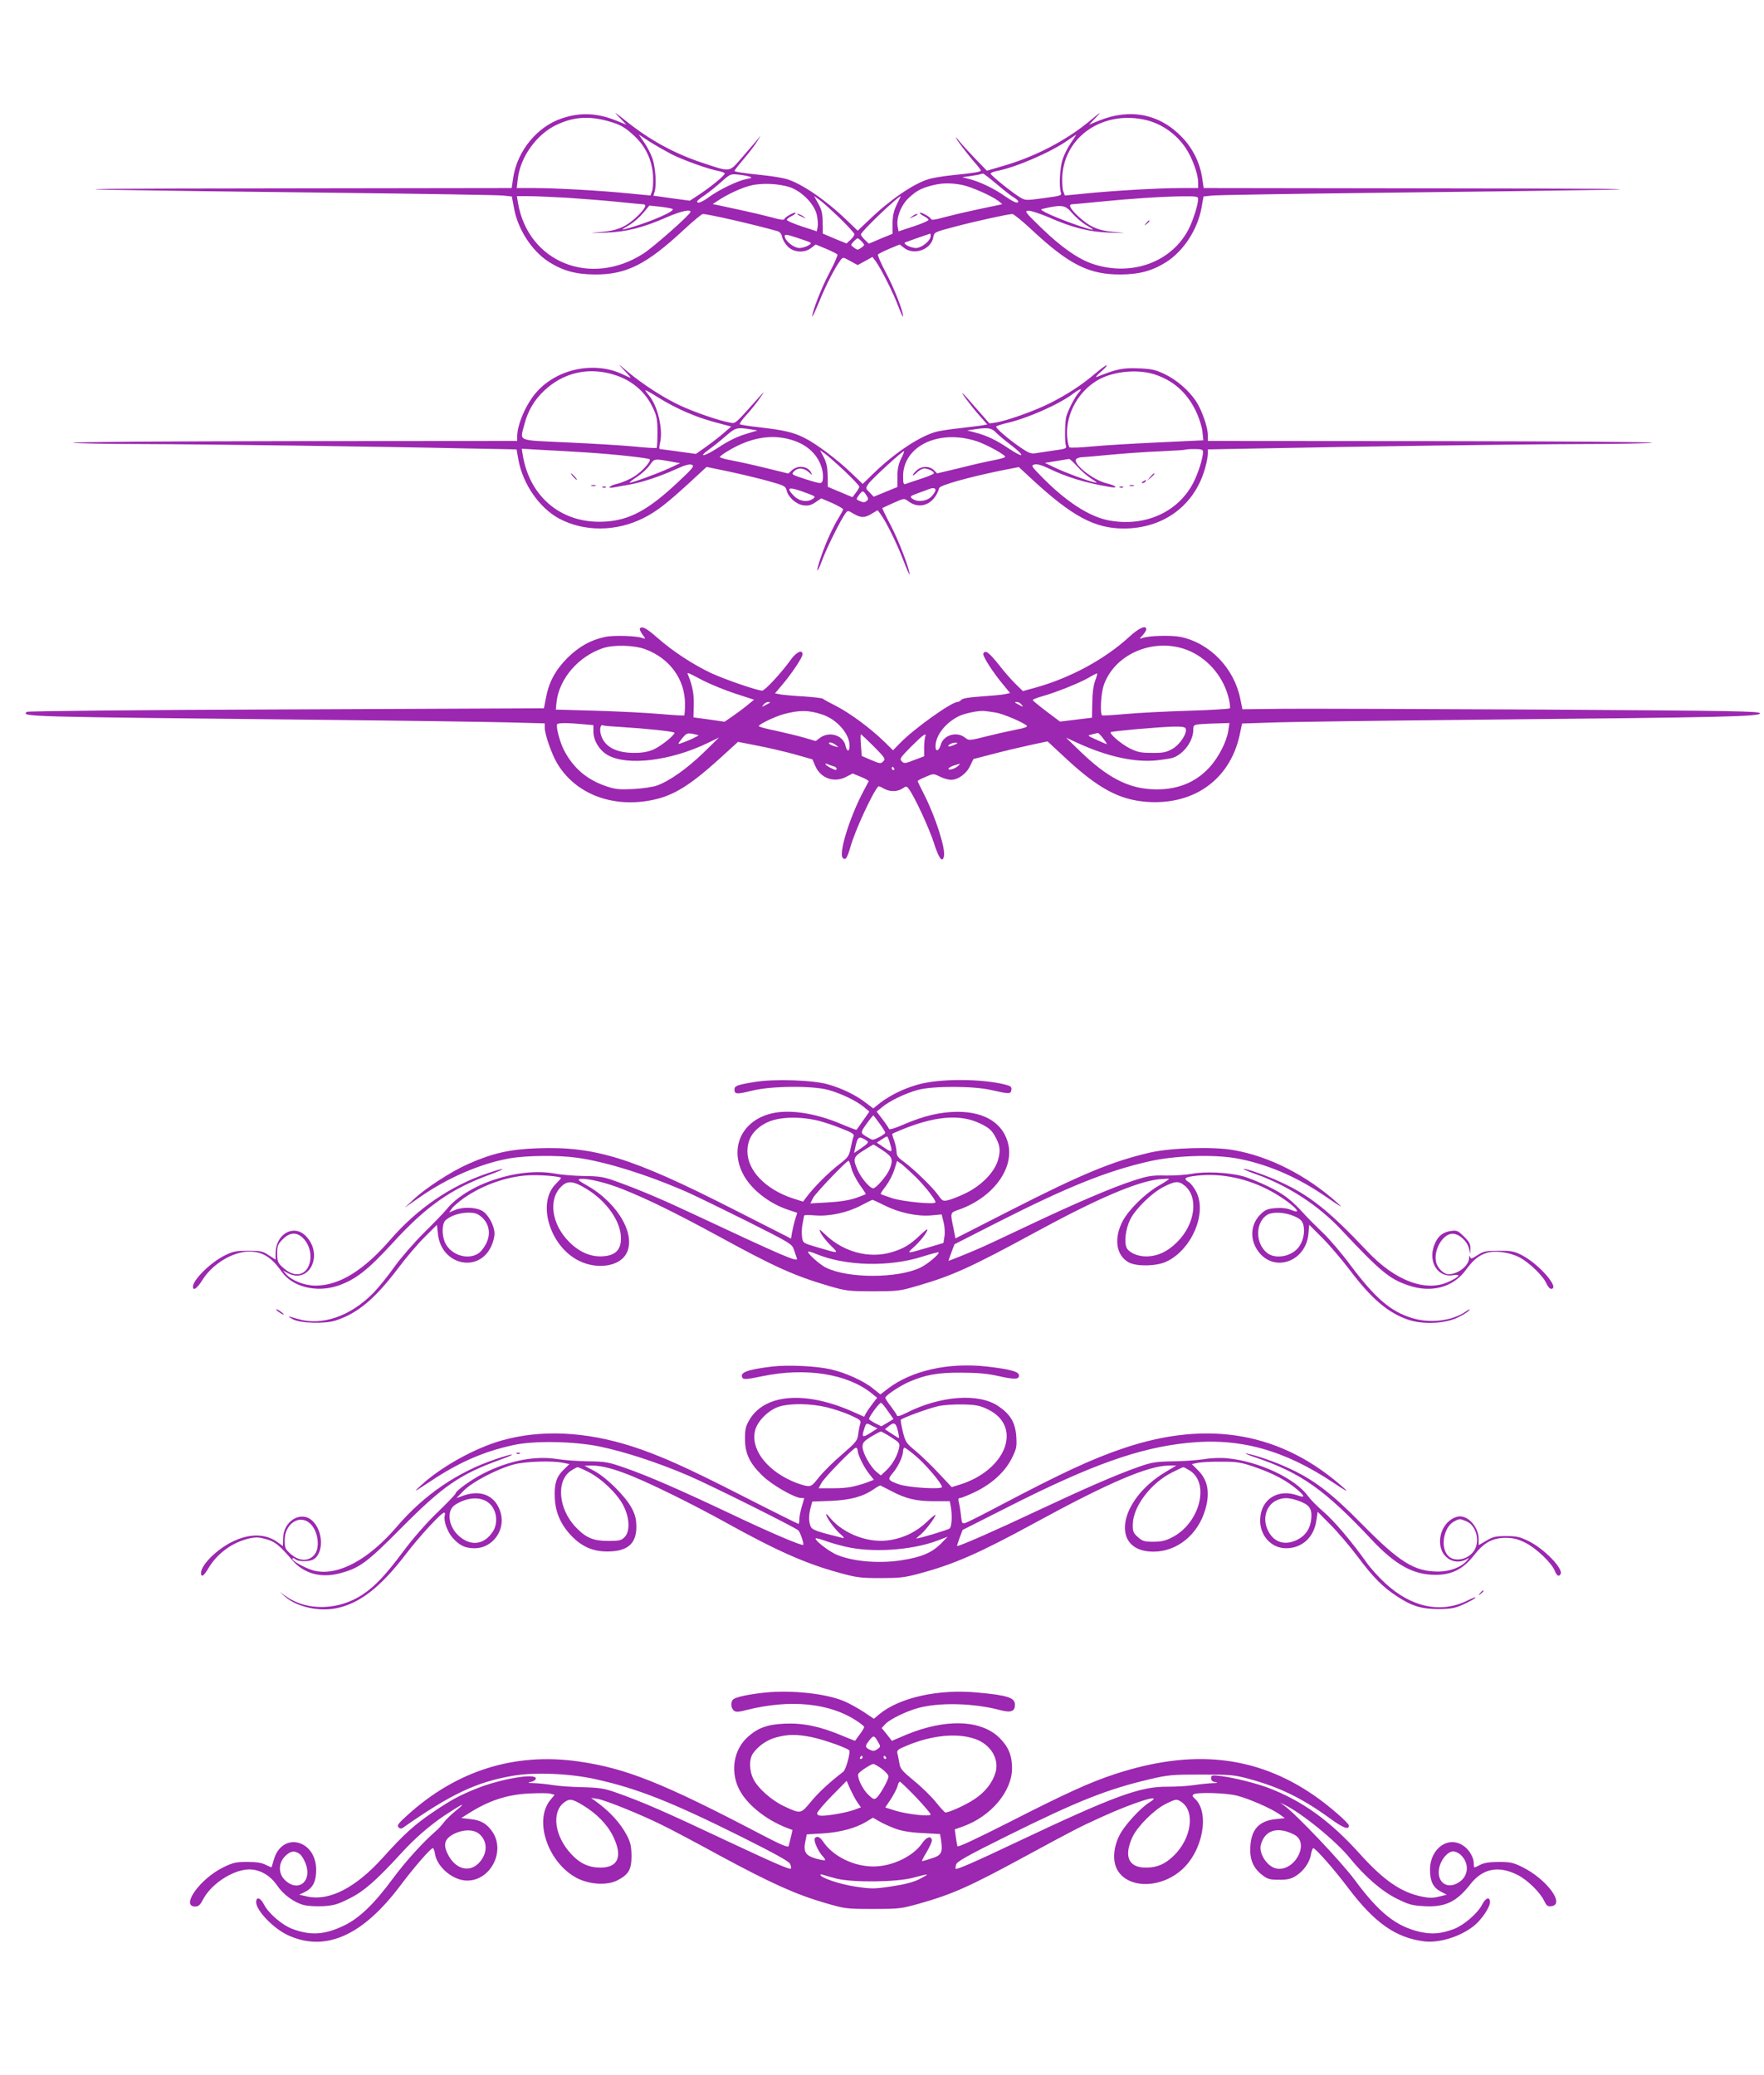 <?xml version="1.0" standalone="no"?>
<!DOCTYPE svg PUBLIC "-//W3C//DTD SVG 20010904//EN"
 "http://www.w3.org/TR/2001/REC-SVG-20010904/DTD/svg10.dtd">
<svg version="1.0" xmlns="http://www.w3.org/2000/svg"
 width="1088pt" height="1280pt" viewBox="0 0 1088 1280"
 preserveAspectRatio="xMidYMid meet">
<g transform="translate(0,1280) scale(0.1,-0.1)"
fill="#9c27b0" stroke="none">
<path d="M3819 12077 l44 -46 -62 25 c-119 48 -225 52 -338 13 -150 -51 -271
-199 -297 -361 l-10 -68 -1431 -2 c-1014 -1 -1317 -3 -1040 -9 215 -4 833 -12
1375 -18 542 -6 1010 -14 1041 -17 l56 -6 13 -70 c23 -132 110 -266 216 -334
85 -54 165 -76 279 -77 197 -2 321 60 554 277 57 53 109 96 116 96 32 0 317
-65 461 -106 14 -4 24 -17 28 -36 3 -16 19 -43 35 -59 37 -37 103 -41 145 -8
l27 21 65 -27 c35 -15 67 -31 69 -35 3 -5 -19 -55 -49 -112 -50 -94 -106 -238
-106 -270 0 -7 19 34 43 92 40 99 97 210 131 255 15 20 15 20 60 -5 l46 -25
46 25 45 25 19 -25 c32 -43 110 -197 140 -278 16 -42 29 -71 30 -64 1 31 -55
175 -106 270 -30 57 -52 107 -49 112 2 4 34 20 69 35 l65 27 27 -21 c61 -48
166 -11 180 64 6 33 6 33 127 65 127 34 337 80 361 80 8 0 61 -43 118 -96 232
-217 356 -279 553 -277 114 1 194 23 279 77 107 69 193 201 217 336 l12 68 56
6 c31 3 499 11 1041 17 542 6 1161 14 1375 18 277 6 -26 8 -1040 9 l-1431 2
-10 68 c-15 91 -57 176 -122 244 -137 145 -321 182 -513 104 l-62 -25 44 46
c37 39 31 36 -36 -20 -150 -125 -345 -226 -546 -283 l-92 -27 -72 74 c-39 41
-84 90 -99 109 -15 19 -25 28 -20 20 13 -25 56 -81 106 -141 27 -30 48 -58 48
-61 0 -8 -47 -16 -170 -28 -58 -6 -127 -17 -153 -25 -92 -28 -239 -128 -364
-249 l-73 -69 -72 69 c-126 121 -273 221 -365 249 -26 8 -95 19 -153 25 -116
12 -170 20 -170 26 0 3 27 38 61 78 34 40 70 88 81 107 l20 34 -28 -35 c-16
-19 -58 -68 -93 -108 -75 -86 -65 -84 -237 -27 -175 58 -325 140 -475 260 -72
58 -78 61 -40 22z m-69 -24 c76 -21 106 -38 166 -95 67 -63 106 -147 112 -243
2 -38 -1 -81 -6 -95 l-10 -26 -123 12 c-177 18 -461 34 -591 34 l-111 0 7 58
c15 134 117 275 239 332 104 49 198 56 317 23z m3325 5 c94 -24 183 -88 238
-171 41 -61 77 -161 77 -212 l0 -35 -110 0 c-128 0 -413 -16 -589 -34 l-123
-12 -10 26 c-5 14 -8 57 -6 95 16 249 260 409 523 343z m-2930 -211 c73 -36
225 -91 288 -102 20 -4 37 -11 37 -15 0 -12 -76 -75 -150 -125 l-65 -43 -112
15 -113 16 8 26 c12 42 5 146 -13 201 -9 27 -32 73 -51 100 l-34 50 67 -44
c38 -24 100 -59 138 -79z m2461 73 c-19 -27 -42 -73 -52 -102 -17 -53 -23
-166 -11 -204 7 -20 2 -22 -105 -36 -110 -15 -114 -15 -147 5 -50 30 -181 136
-181 146 0 5 17 12 37 16 117 22 333 115 438 189 28 19 51 35 53 35 1 1 -13
-21 -32 -49z m-1981 -210 c15 -6 11 -9 -20 -14 -53 -10 -168 -65 -230 -110
-47 -34 -75 -45 -75 -28 0 4 22 22 48 39 26 18 72 55 102 82 54 48 56 49 105
44 28 -3 59 -9 70 -13z m1523 -46 c42 -36 89 -73 105 -82 15 -9 27 -20 27 -24
0 -17 -26 -6 -82 32 -66 47 -150 87 -217 105 l-46 12 50 7 c28 4 55 9 60 11 6
2 14 4 18 4 4 1 42 -29 85 -65z m-1273 -20 c73 -26 149 -105 163 -170 6 -27 8
-61 5 -75 l-5 -26 -94 31 c-52 17 -93 35 -91 41 2 5 16 16 31 23 15 8 25 16
23 19 -7 7 -65 -25 -69 -38 -3 -8 -26 -5 -78 10 -41 11 -129 32 -195 46 -66
14 -131 28 -144 31 l-25 5 30 20 c56 38 145 80 202 94 70 18 178 13 247 -11z
m1056 16 c57 -11 184 -67 226 -99 l25 -20 -24 -6 c-12 -2 -77 -16 -143 -30
-66 -14 -154 -35 -195 -46 -52 -15 -75 -18 -78 -10 -4 13 -62 45 -69 38 -2 -3
8 -11 23 -19 15 -7 29 -18 31 -23 2 -6 -39 -24 -91 -41 l-94 -31 -5 27 c-11
54 20 136 70 181 43 40 73 57 133 73 66 18 119 19 191 6z m-2431 -80 c91 -6
230 -17 309 -25 79 -8 150 -15 157 -15 26 0 14 -26 -33 -72 -69 -66 -122 -90
-223 -99 -84 -7 -83 -8 25 -4 125 4 231 30 380 96 83 36 146 50 144 32 -2 -17
-229 -218 -292 -258 -325 -208 -710 -52 -772 313 l-7 42 74 0 c40 0 147 -5
238 -10z m1678 -124 c50 -49 92 -94 92 -101 0 -6 -11 -22 -24 -34 l-25 -23
-73 30 -73 31 -1 69 c0 54 -6 78 -27 116 l-26 47 32 -23 c18 -12 74 -63 125
-112z m353 82 c-19 -39 -25 -68 -26 -116 l0 -64 -73 -30 -73 -31 -24 23 c-14
13 -25 28 -25 34 0 17 229 236 246 236 0 0 -11 -23 -25 -52z m1859 35 c0 -33
-29 -125 -55 -179 -102 -208 -351 -302 -592 -223 -92 30 -197 104 -320 223
-103 100 -106 105 -78 106 16 0 70 -18 120 -39 149 -66 255 -92 380 -96 108
-4 109 -3 25 4 -99 9 -150 32 -221 98 -48 45 -62 73 -36 73 6 0 80 7 162 15
188 19 380 32 513 34 91 1 102 -1 102 -16z m-3242 -62 c20 -11 -124 -75 -259
-115 -27 -8 -49 -13 -49 -11 0 2 20 15 45 29 24 15 61 47 82 72 l38 46 65 -7
c36 -4 71 -10 78 -14z m2465 -26 c21 -24 58 -56 82 -71 25 -14 45 -27 45 -29
0 -12 -224 69 -290 104 -35 19 -35 19 -10 25 112 25 131 21 173 -29z m-1614
-182 c11 -9 -37 -32 -67 -33 -36 0 -92 45 -92 74 0 12 13 10 78 -11 42 -14 79
-27 81 -30z m741 41 c0 -29 -56 -74 -92 -74 -30 1 -78 24 -67 34 3 2 116 42
157 55 1 1 2 -6 2 -15z m-424 -35 c18 -20 18 -21 -1 -35 -10 -8 -22 -14 -25
-14 -3 0 -15 6 -25 14 -19 14 -19 15 -1 35 11 12 22 21 26 21 4 0 15 -9 26
-21z"/>
<path d="M4921 11476 c2 -2 15 -9 29 -15 24 -11 24 -11 6 3 -16 13 -49 24 -35
12z"/>
<path d="M5624 11464 c-18 -14 -18 -14 6 -3 31 14 36 19 24 19 -6 0 -19 -7
-30 -16z"/>
<path d="M7069 11423 c-13 -16 -12 -17 4 -4 16 13 21 21 13 21 -2 0 -10 -8
-17 -17z"/>
<path d="M3850 10516 c24 -25 42 -46 39 -46 -3 0 -24 9 -46 20 -174 84 -406
37 -534 -109 -64 -72 -119 -199 -119 -273 l0 -28 -1392 -1 c-766 -1 -1373 -5
-1348 -10 25 -4 214 -8 420 -8 387 -1 1460 -15 2005 -27 l311 -6 12 -67 c28
-149 130 -295 251 -360 154 -82 352 -81 519 3 82 41 143 89 284 218 l106 98
144 -30 c78 -17 188 -43 243 -59 92 -26 100 -29 107 -57 11 -43 59 -85 104
-91 30 -4 47 1 74 19 l35 24 68 -29 c37 -17 67 -34 67 -39 0 -4 -12 -27 -27
-51 -34 -55 -80 -154 -109 -241 -34 -98 -29 -117 6 -24 27 75 116 253 145 292
14 18 15 18 50 -3 46 -27 69 -26 113 1 l35 21 18 -24 c34 -46 100 -179 139
-281 22 -57 40 -98 40 -91 1 32 -68 211 -116 302 -30 57 -53 105 -52 107 2 1
33 16 69 32 65 29 66 29 90 11 73 -57 163 -19 192 81 5 17 180 66 374 106
l117 23 83 -77 c246 -227 385 -302 564 -302 249 0 442 146 504 380 8 30 15 67
15 81 l0 27 323 6 c592 12 1608 26 1992 27 209 0 400 4 425 8 25 5 -582 9
-1347 10 l-1393 1 0 35 c0 48 -35 150 -71 207 -44 68 -121 135 -197 171 -57
27 -81 32 -162 35 -94 4 -136 -5 -255 -53 -11 -4 -1 9 23 30 24 20 41 39 38
42 -2 3 -35 -21 -72 -52 -83 -71 -173 -129 -282 -184 -90 -45 -261 -106 -328
-117 l-41 -6 -73 83 c-40 46 -79 91 -88 99 -30 29 51 -80 99 -133 l48 -55 -27
-5 c-15 -3 -74 -10 -132 -17 -58 -6 -125 -16 -150 -22 -98 -23 -258 -128 -389
-255 l-70 -68 -70 67 c-87 84 -217 181 -291 218 -67 33 -120 46 -273 64 -65 7
-120 16 -124 19 -3 4 16 31 43 60 27 30 64 76 82 103 26 38 28 42 7 19 -170
-190 -155 -178 -196 -171 -60 10 -215 63 -305 105 -102 48 -227 129 -320 206
-66 56 -67 56 -24 11z m-85 -21 c123 -32 213 -105 263 -213 23 -49 27 -70 27
-149 0 -50 -2 -93 -5 -96 -3 -2 -66 1 -140 9 -74 7 -260 18 -412 25 -318 15
-291 3 -263 114 22 82 60 147 120 204 114 108 259 145 410 106z m3352 -3 c117
-37 202 -111 258 -226 20 -41 37 -94 41 -126 l6 -56 -278 -13 c-154 -7 -337
-18 -409 -25 -71 -7 -134 -9 -139 -5 -5 5 -12 35 -14 67 -10 142 75 290 205
356 92 47 232 58 330 28z m-2881 -236 c81 -34 127 -49 232 -76 l42 -11 -45
-39 c-25 -22 -74 -60 -109 -85 l-64 -45 -108 15 c-59 8 -111 15 -115 15 -4 0
-3 19 3 43 18 80 -16 224 -68 286 -13 16 -24 31 -24 34 0 3 38 -18 85 -48 46
-29 123 -69 171 -89z m2417 122 c-24 -27 -67 -111 -77 -150 -8 -36 -10 -150
-2 -176 6 -18 0 -21 -76 -31 -46 -7 -97 -14 -113 -17 -24 -4 -43 3 -85 32 -76
51 -161 124 -156 133 3 4 31 13 63 21 124 27 324 115 411 181 45 34 63 37 35
7z m-2025 -226 l44 -7 -78 -24 c-49 -15 -107 -44 -158 -78 -87 -58 -140 -71
-61 -14 25 18 72 55 102 82 59 51 68 54 151 41z m1513 -18 c13 -14 57 -51 98
-82 89 -69 77 -81 -18 -18 -79 53 -134 79 -206 98 l-50 13 40 6 c86 13 110 10
136 -17z m-1236 -55 c92 -34 153 -102 169 -190 3 -20 3 -45 -1 -56 -8 -18 -11
-18 -101 10 -89 29 -92 30 -76 48 23 26 62 24 92 -3 24 -22 24 -23 14 -2 -21
40 -82 46 -118 13 l-22 -20 -138 34 c-77 19 -172 40 -211 47 -40 7 -73 17 -73
21 0 4 21 20 48 36 146 89 286 110 417 62z m1120 -1 c60 -20 175 -83 175 -96
0 -4 -30 -13 -67 -20 -38 -7 -132 -28 -210 -48 l-143 -34 -20 20 c-27 27 -77
26 -107 -2 -13 -12 -23 -25 -23 -29 0 -5 11 3 25 16 13 14 34 25 45 25 25 0
60 -17 60 -29 0 -5 -37 -21 -82 -35 -46 -15 -89 -30 -95 -32 -10 -4 -13 9 -13
47 0 188 221 294 455 217z m-2405 -69 c181 -12 378 -34 387 -42 11 -11 -45
-74 -95 -106 -27 -17 -72 -37 -101 -44 -52 -12 -73 -33 -23 -23 15 3 55 10 90
16 81 14 193 51 291 96 55 25 83 33 98 27 18 -7 8 -20 -96 -117 -174 -162
-287 -223 -433 -233 -264 -19 -468 143 -513 406 l-7 43 123 -7 c68 -3 194 -11
279 -16z m3800 3 c0 -38 -32 -138 -62 -194 -96 -180 -299 -269 -519 -228 -121
23 -264 116 -413 268 -66 67 -68 71 -45 77 16 4 44 -4 84 -23 113 -55 231 -91
383 -116 52 -9 37 8 -20 22 -90 21 -223 130 -187 153 8 5 23 9 34 9 11 0 89 7
173 15 84 8 221 18 305 21 84 4 154 8 156 10 2 2 28 4 58 4 44 0 53 -3 53 -18z
m-2209 -119 c49 -47 89 -89 89 -95 0 -5 -9 -22 -21 -37 l-21 -28 -76 32 -76
32 -1 69 c-1 51 -7 80 -24 113 l-23 44 32 -23 c17 -12 72 -61 121 -107z m346
76 c-15 -31 -22 -62 -22 -108 l0 -65 -73 -30 -73 -30 -25 26 c-26 25 -26 26
-8 53 18 28 215 208 220 202 2 -2 -6 -23 -19 -48z m-1402 -19 l40 -7 -69 -32
c-77 -35 -237 -93 -242 -88 -2 2 18 18 46 36 27 18 62 50 77 71 30 43 26 42
148 20z m2489 -27 c22 -25 61 -59 86 -75 40 -26 42 -28 15 -22 -47 11 -174 59
-240 90 l-60 29 70 11 c39 7 74 12 79 13 5 0 27 -20 50 -46z m-1667 -165 c52
-19 55 -22 38 -34 -33 -24 -83 -17 -116 15 -57 57 -36 62 78 19z m793 18 c0
-7 -12 -25 -26 -40 -30 -29 -86 -35 -117 -12 -17 13 -14 16 35 34 29 10 60 22
68 25 26 10 40 7 40 -7z m-427 -30 c14 -21 15 -26 1 -37 -11 -9 -20 -9 -40 0
-25 11 -25 11 -7 36 23 31 27 31 46 1z"/>
<path d="M3535 9860 c10 -11 20 -20 23 -20 3 0 -3 9 -13 20 -10 11 -20 20 -23
20 -3 0 3 -9 13 -20z"/>
<path d="M3648 9803 c6 -2 18 -2 25 0 6 3 1 5 -13 5 -14 0 -19 -2 -12 -5z"/>
<path d="M3718 9793 c7 -3 16 -2 19 1 4 3 -2 6 -13 5 -11 0 -14 -3 -6 -6z"/>
<path d="M7094 9858 l-19 -23 23 19 c21 18 27 26 19 26 -2 0 -12 -10 -23 -22z"/>
<path d="M7050 9830 c-9 -6 -10 -10 -3 -10 6 0 15 5 18 10 8 12 4 12 -15 0z"/>
<path d="M6968 9803 c6 -2 18 -2 25 0 6 3 1 5 -13 5 -14 0 -19 -2 -12 -5z"/>
<path d="M6908 9793 c7 -3 16 -2 19 1 4 3 -2 6 -13 5 -11 0 -14 -3 -6 -6z"/>
<path d="M3947 8924 c-4 -4 3 -20 15 -37 21 -29 21 -30 2 -23 -35 14 -179 19
-233 7 -89 -19 -161 -60 -232 -130 -74 -75 -114 -149 -132 -247 l-12 -63
-1590 -7 c-903 -3 -1594 -10 -1600 -15 -32 -30 -31 -30 1805 -49 520 -5 1045
-13 1168 -16 l222 -6 0 -28 c0 -39 42 -160 75 -216 106 -181 319 -271 554
-235 150 23 252 83 450 262 l113 103 117 -23 c64 -12 167 -36 229 -53 l113
-32 18 -42 c34 -76 116 -104 190 -66 l40 21 51 -21 c28 -11 49 -24 48 -27 -2
-3 -20 -39 -41 -78 -81 -158 -145 -369 -119 -395 17 -17 27 -2 47 67 27 98
136 335 172 374 2 3 17 -3 32 -12 37 -22 84 -22 117 -1 23 16 26 16 39 -2 34
-44 125 -240 155 -333 30 -96 53 -126 62 -83 11 47 -51 239 -118 373 -24 47
-44 88 -44 91 0 3 22 15 49 26 48 21 48 21 87 2 21 -11 52 -20 70 -20 44 0 96
38 118 87 l20 41 120 31 c67 18 170 42 229 55 l108 23 112 -104 c200 -186 330
-256 498 -269 291 -22 513 136 574 408 l16 75 177 6 c97 4 692 12 1322 18
1472 14 1695 19 1695 39 0 13 -159 16 -1340 23 -737 4 -1455 6 -1596 5 l-256
-3 -13 64 c-38 189 -187 344 -368 382 -57 12 -199 8 -237 -7 -19 -7 -18 -5 3
18 12 13 22 30 22 36 0 29 -47 8 -108 -49 -148 -135 -357 -249 -570 -309 l-83
-23 -45 44 c-25 24 -73 79 -106 122 -60 74 -80 89 -93 66 -8 -12 59 -117 124
-194 l41 -50 -32 -7 c-18 -4 -84 -10 -146 -14 -75 -5 -116 -12 -123 -21 -6 -7
-17 -13 -23 -13 -38 0 -270 -166 -354 -253 l-44 -45 -56 55 c-85 82 -207 172
-291 216 -42 21 -80 42 -86 47 -5 4 -57 10 -115 14 -58 3 -122 9 -143 12 l-37
7 43 51 c59 69 127 171 127 190 0 31 -37 15 -70 -30 -59 -83 -162 -194 -179
-194 -31 0 -231 69 -317 109 -109 52 -231 131 -326 214 -72 63 -96 76 -111 61z
m31 -128 c151 -55 247 -185 247 -338 0 -36 -2 -68 -5 -71 -3 -2 -70 2 -150 9
-80 7 -257 16 -394 20 l-248 7 5 49 c17 143 136 280 286 330 66 22 190 19 259
-6z m3365 -14 c117 -54 208 -166 237 -296 6 -26 8 -51 6 -55 -3 -4 -117 -11
-253 -15 -136 -4 -311 -13 -388 -20 -77 -7 -143 -11 -147 -9 -14 7 -8 130 8
181 67 205 327 309 537 214z m-3004 -181 c46 -23 136 -60 198 -80 l114 -37
-43 -35 c-24 -20 -65 -50 -91 -68 l-48 -33 -96 14 -96 13 2 75 c2 67 -8 121
-34 184 -9 22 -15 24 94 -33z m2415 -2 c-10 -27 -17 -78 -17 -135 l-2 -91 -98
-12 -99 -12 -84 63 c-46 35 -84 66 -84 70 0 4 26 14 58 23 85 24 231 82 287
115 27 16 51 28 52 26 2 -2 -4 -23 -13 -47z m-2005 -133 c-2 -2 -15 -9 -29
-16 -23 -12 -24 -12 -11 3 7 10 20 17 29 17 8 0 13 -2 11 -4z m1552 -13 c13
-15 12 -15 -11 -3 -34 17 -36 20 -18 20 9 0 22 -7 29 -17z m-1228 -61 c90 -30
167 -119 167 -192 0 -39 -16 -39 -25 0 -14 64 -98 91 -156 50 l-28 -21 -68 20
c-38 11 -116 30 -175 43 -60 12 -108 25 -108 29 0 11 95 57 150 73 98 27 159
27 243 -2z m1066 13 c45 -6 183 -65 195 -83 3 -6 -20 -14 -59 -21 -36 -7 -118
-25 -182 -41 -116 -29 -116 -29 -141 -10 -51 41 -134 16 -150 -45 -11 -38 -32
-45 -32 -9 0 66 58 142 141 185 40 20 130 38 164 33 11 -1 40 -5 64 -9z
m-2546 -72 l67 -6 0 -40 c0 -55 38 -117 89 -145 121 -68 389 -35 616 75 l70
34 -94 -92 c-102 -99 -212 -177 -288 -204 -27 -10 -92 -19 -148 -22 -85 -4
-110 -2 -165 17 -120 40 -205 113 -262 224 -24 45 -50 145 -42 158 6 10 64 10
157 1z m3983 -39 c-9 -66 -59 -165 -116 -227 -90 -99 -211 -144 -361 -135
-147 9 -272 75 -434 231 l-90 87 76 -35 c183 -83 349 -119 484 -105 44 5 89
12 100 16 67 24 124 103 125 171 0 30 2 32 43 36 23 2 73 4 111 5 l69 2 -7
-46z m-3750 22 c160 -10 334 -28 334 -36 0 -16 -84 -83 -129 -103 -32 -14 -68
-21 -116 -21 -117 -1 -191 40 -210 117 -8 30 0 61 13 53 4 -3 53 -7 108 -10z
m3487 -10 c11 -29 -36 -100 -83 -126 -38 -21 -58 -25 -125 -24 -67 0 -89 4
-137 28 -53 27 -127 90 -117 100 6 6 300 32 385 34 54 1 73 -2 77 -12z m-3005
-41 c4 -4 -74 -39 -108 -50 -21 -7 -21 -5 6 29 26 32 32 35 64 30 19 -4 36 -8
38 -9z m2496 -20 c15 -19 25 -35 22 -35 -3 0 -31 12 -63 27 -58 26 -58 26 -28
33 17 4 33 8 36 9 4 0 19 -15 33 -34z m-1414 -50 c69 -70 73 -76 58 -91 -16
-16 -21 -15 -75 8 l-58 25 -5 67 c-3 36 -3 66 0 66 3 0 39 -34 80 -75z m316
59 c-3 -9 -6 -39 -6 -67 l0 -52 -61 -23 c-56 -22 -63 -23 -77 -8 -15 15 -10
22 58 91 73 73 98 91 86 59z m-550 -50 c18 -14 18 -15 -6 -8 -31 8 -50 24 -29
24 8 0 24 -7 35 -16z m729 1 c-16 -7 -32 -11 -35 -9 -7 8 24 24 45 23 15 0 13
-4 -10 -14z m-742 -132 c9 -3 17 -9 17 -14 0 -12 -6 -11 -40 6 -32 17 -41 32
-12 20 9 -4 25 -10 35 -12z m767 3 c-19 -18 -60 -30 -60 -18 0 5 15 14 33 20
44 14 43 14 27 -2z m-395 -16 c3 -5 1 -10 -4 -10 -6 0 -11 5 -11 10 0 6 2 10
4 10 3 0 8 -4 11 -10z"/>
<path d="M4655 6126 c-107 -17 -125 -24 -125 -46 0 -30 13 -31 107 -8 118 30
374 32 472 5 77 -21 173 -67 220 -106 l33 -28 -38 -54 c-21 -30 -39 -56 -41
-58 -1 -2 -41 13 -88 33 -172 74 -345 98 -458 62 -166 -51 -234 -209 -156
-364 48 -96 161 -186 285 -226 l51 -17 -13 -42 c-7 -23 -15 -59 -19 -79 l-6
-38 -362 184 c-620 315 -847 386 -1202 373 -171 -6 -277 -30 -428 -97 -104
-46 -265 -150 -339 -221 l-53 -49 85 59 c175 124 382 214 564 246 103 18 300
20 413 4 177 -24 433 -104 678 -211 50 -22 216 -103 371 -180 271 -136 280
-142 291 -177 7 -20 15 -44 18 -53 11 -28 -83 13 -640 274 -189 89 -333 150
-475 201 -74 27 -100 32 -199 33 -63 1 -143 8 -179 15 -222 41 -542 -64 -669
-222 -15 -19 -78 -84 -139 -144 -61 -61 -143 -155 -182 -210 -39 -55 -96 -126
-128 -159 -143 -146 -320 -207 -470 -161 -62 19 -66 18 -29 -2 46 -26 199 -30
266 -8 135 44 241 133 383 320 49 66 124 154 166 195 l75 75 6 -57 c21 -192
253 -244 330 -73 10 22 19 55 19 74 0 49 -36 117 -74 141 -40 24 -120 27 -171
6 l-35 -15 16 23 c8 13 42 42 74 65 124 87 286 141 425 142 77 1 175 -9 175
-17 0 -3 -15 -20 -33 -38 -118 -118 -34 -389 148 -475 109 -52 240 -33 285 41
68 112 -43 312 -235 423 -60 34 -66 40 -44 43 42 5 163 -24 261 -64 151 -60
318 -142 587 -288 353 -193 469 -245 686 -309 104 -30 119 -32 270 -32 152 0
166 2 275 34 214 62 330 115 715 324 387 211 633 317 773 333 34 3 62 4 62 2
0 -3 -30 -23 -67 -44 -82 -48 -178 -143 -217 -213 -58 -108 -43 -215 36 -258
49 -26 169 -24 230 4 155 71 253 294 188 428 -12 25 -33 53 -46 62 -35 22 -30
30 24 38 148 22 308 -5 457 -80 123 -61 249 -171 148 -128 -25 10 -57 14 -95
11 -49 -4 -63 -9 -92 -37 -63 -61 -70 -155 -16 -229 97 -134 294 -66 310 107
l5 56 80 -80 c44 -44 119 -132 167 -195 136 -181 240 -269 365 -311 92 -30
224 -24 304 14 32 15 63 35 70 44 9 11 1 8 -19 -6 -84 -59 -222 -76 -333 -41
-131 40 -226 121 -379 325 -53 72 -130 162 -170 200 -41 39 -90 88 -109 109
-85 94 -130 129 -226 176 -55 27 -127 56 -160 65 -88 23 -229 30 -311 15 -38
-7 -112 -12 -164 -11 -83 2 -109 -2 -195 -30 -128 -40 -379 -148 -673 -288
-128 -61 -261 -123 -295 -137 -79 -34 -177 -73 -177 -71 0 1 8 25 18 52 l19
50 269 137 c426 216 668 314 930 374 158 36 392 44 534 20 182 -32 365 -108
536 -223 122 -83 133 -89 94 -54 -190 171 -422 289 -643 327 -124 22 -384 14
-512 -15 -234 -54 -422 -132 -871 -361 l-331 -169 -12 62 c-21 100 -22 96 35
116 204 73 335 245 304 398 -28 131 -141 205 -315 205 -106 -1 -205 -24 -331
-78 -57 -25 -89 -34 -91 -27 -3 7 -20 33 -40 59 l-36 47 34 28 c47 39 143 85
220 106 92 25 343 25 454 -1 110 -25 119 -25 123 1 3 18 -4 24 -35 32 -145 38
-410 39 -541 1 -87 -24 -170 -65 -232 -112 l-44 -35 -45 34 c-62 48 -146 89
-233 114 -93 27 -333 35 -453 15z m769 -255 c20 -27 36 -53 36 -58 0 -9 -62
-43 -78 -43 -4 0 -22 9 -40 20 -29 18 -31 22 -21 43 11 19 61 87 66 87 1 0 17
-22 37 -49z m-368 14 c32 -9 94 -29 137 -47 62 -24 77 -34 72 -47 -4 -9 -12
-41 -18 -71 -10 -51 -15 -59 -75 -105 -65 -51 -147 -133 -194 -194 l-25 -33
-66 21 c-166 56 -277 171 -277 289 0 79 38 136 118 177 75 37 205 41 328 10z
m991 -16 c49 -23 68 -40 87 -72 35 -62 39 -92 21 -154 -23 -77 -107 -161 -207
-207 -40 -19 -87 -37 -104 -40 -28 -6 -33 -3 -59 34 -33 47 -152 162 -212 205
-33 24 -43 36 -43 60 -1 17 -7 48 -15 70 -8 21 -13 40 -12 41 1 1 20 10 42 19
215 91 377 106 502 44z m-698 -107 c10 -7 2 -17 -34 -42 l-47 -32 7 33 c15 71
22 75 74 41z m139 -11 c19 -61 15 -64 -34 -30 l-46 31 29 19 c15 10 31 19 34
19 3 0 11 -17 17 -39z m-43 -47 c60 -40 66 -58 41 -118 -16 -39 -83 -116 -100
-116 -20 0 -74 62 -95 110 -32 71 -29 84 36 124 32 20 59 36 60 36 2 0 28 -16
58 -36z m-194 -109 c6 -25 29 -70 50 -101 22 -30 39 -57 39 -59 0 -2 -28 -13
-62 -25 -43 -14 -99 -23 -172 -27 l-108 -6 17 34 c16 30 206 229 219 229 3 0
11 -20 17 -45z m397 -55 c58 -58 122 -139 122 -156 0 -16 -206 4 -270 26 -36
12 -66 23 -68 25 -2 2 12 24 32 49 19 26 43 71 52 101 l17 54 26 -18 c14 -11
54 -47 89 -81z m-2030 -74 c124 -75 212 -201 212 -304 0 -63 -26 -97 -85 -108
-82 -15 -164 14 -235 86 -109 109 -130 265 -46 343 38 36 73 33 154 -17z
m3687 22 c89 -70 68 -237 -44 -349 -60 -60 -123 -89 -193 -89 -50 0 -103 23
-118 51 -18 32 -8 117 20 175 32 66 132 164 205 202 72 37 94 39 130 10z
m-1850 -123 c89 -45 199 -69 287 -62 l66 6 12 -49 c7 -27 9 -67 5 -88 l-6 -39
-87 -26 c-143 -42 -143 -42 -95 1 40 36 83 92 83 108 0 5 -21 -12 -47 -37 -61
-58 -103 -83 -177 -104 -134 -39 -288 1 -397 102 -51 47 -51 47 -35 14 10 -18
38 -53 62 -76 50 -49 51 -49 -87 -8 -86 25 -87 26 -92 62 -3 20 -2 56 3 81 5
25 9 48 10 52 0 4 30 4 68 1 88 -7 199 17 282 61 36 19 67 34 70 35 3 1 37
-15 75 -34z m-2486 -71 c44 -37 58 -94 36 -150 -9 -24 -30 -55 -46 -69 -63
-52 -175 -21 -213 58 -22 47 -21 119 2 140 31 28 85 46 139 47 41 0 58 -5 82
-26z m5011 5 c40 -17 51 -28 59 -55 10 -38 1 -93 -24 -130 -41 -63 -145 -85
-199 -43 -73 57 -75 183 -4 233 32 23 110 20 168 -5z m-2948 -233 c182 -76
454 -83 661 -16 50 16 93 27 96 25 8 -9 -68 -73 -112 -94 -139 -67 -444 -68
-581 -1 -42 20 -129 100 -109 100 6 0 26 -6 45 -14z"/>
<path d="M3010 5564 c-229 -77 -434 -217 -601 -409 -167 -193 -317 -285 -463
-285 -68 0 -146 31 -181 70 l-20 23 32 -17 c133 -68 221 118 108 231 -74 74
-185 11 -185 -107 l0 -40 -42 27 c-37 25 -50 28 -127 28 -73 0 -94 -4 -141
-27 -89 -43 -200 -152 -200 -195 0 -29 27 -9 60 44 62 98 187 173 288 173 82
-1 136 -34 200 -125 66 -93 213 -130 345 -86 109 37 185 96 340 265 206 226
360 334 602 422 106 39 94 45 -15 8z m-1140 -402 c76 -77 51 -222 -38 -222
-29 0 -59 15 -94 48 -24 22 -28 34 -28 80 0 48 4 58 34 88 44 44 86 46 126 6z"/>
<path d="M7736 5561 c203 -71 392 -193 534 -344 246 -262 301 -307 418 -346
140 -48 274 -12 352 94 46 63 79 90 127 106 52 17 140 6 203 -26 61 -31 150
-117 169 -164 8 -17 20 -31 27 -31 59 0 -71 151 -178 207 -46 24 -64 28 -143
28 -81 0 -94 -3 -132 -27 -37 -24 -42 -25 -46 -10 -3 11 -5 7 -6 -9 -2 -47
-69 -99 -127 -99 -30 0 -70 40 -77 78 -15 74 43 172 102 172 40 0 90 -45 101
-90 l8 -35 1 34 c1 26 -7 42 -39 73 -37 37 -44 40 -81 35 -44 -6 -74 -27 -94
-67 -55 -109 5 -222 107 -206 53 9 41 -9 -26 -40 -141 -66 -331 5 -503 188
-229 243 -354 344 -529 424 -87 41 -209 84 -233 84 -9 0 20 -13 65 -29z"/>
<path d="M1704 4721 c7 -11 46 -35 46 -28 0 3 -12 12 -26 22 -15 9 -23 12 -20
6z"/>
<path d="M4765 4371 c-158 -19 -206 -37 -185 -71 6 -10 31 -8 121 11 267 55
521 16 672 -103 l37 -30 -28 -36 c-16 -21 -34 -47 -41 -59 l-11 -22 -63 28
c-294 133 -549 115 -644 -46 -24 -40 -28 -59 -28 -118 0 -90 28 -150 106 -226
57 -57 200 -139 240 -139 11 0 19 -1 19 -2 0 -2 -7 -25 -15 -52 -8 -27 -15
-62 -15 -78 0 -15 -2 -28 -5 -28 -3 0 -160 78 -348 174 -346 177 -513 251
-681 305 -288 92 -562 104 -804 35 -164 -47 -370 -161 -492 -273 -55 -50 -54
-50 58 24 175 116 324 181 507 221 130 29 376 24 536 -9 156 -33 352 -97 540
-177 136 -58 663 -321 683 -340 12 -12 36 -83 30 -89 -8 -8 -207 77 -457 196
-300 142 -501 230 -643 279 -100 35 -119 39 -224 40 -63 1 -150 7 -193 14
-135 22 -297 -9 -452 -87 -73 -36 -175 -109 -175 -125 0 -5 -50 -57 -111 -116
-68 -65 -151 -160 -212 -242 -110 -147 -173 -214 -251 -266 -146 -97 -339
-102 -467 -14 l-44 31 35 -31 c71 -62 207 -92 315 -70 143 29 273 130 427 332
84 110 220 258 238 258 5 0 6 -8 3 -19 -8 -31 16 -100 49 -137 42 -47 77 -64
136 -64 108 0 189 108 161 215 -29 107 -118 149 -230 110 l-44 -16 45 46 c52
54 208 135 310 162 70 19 237 24 303 10 l39 -8 -35 -34 c-46 -44 -60 -90 -55
-178 4 -88 39 -165 104 -232 63 -65 131 -95 219 -95 125 0 180 47 180 153 -1
49 -7 74 -30 117 -39 72 -155 187 -230 227 l-60 32 45 1 c96 0 233 -49 500
-181 96 -47 238 -121 315 -164 326 -181 502 -259 710 -316 108 -30 133 -33
255 -33 116 0 150 3 240 28 211 56 371 126 710 311 454 248 703 355 830 355
l45 0 -67 -40 c-295 -177 -341 -493 -72 -491 145 1 273 105 318 260 30 103 16
181 -44 241 l-39 39 37 8 c20 4 87 8 147 7 99 0 120 -4 212 -36 107 -37 189
-81 254 -136 49 -42 50 -53 2 -36 -118 42 -221 -20 -230 -138 -9 -103 64 -188
159 -188 99 0 173 68 187 172 l8 53 79 -80 c44 -44 119 -132 167 -196 97 -130
157 -190 247 -248 90 -59 149 -76 255 -76 77 1 99 5 152 29 35 16 67 34 73 40
5 7 -16 0 -48 -16 -165 -82 -348 -43 -510 108 -37 34 -88 90 -112 124 -95 134
-204 262 -268 316 -36 31 -78 73 -94 95 -79 110 -303 215 -499 234 -38 4 -99
2 -145 -6 -43 -6 -131 -13 -194 -13 -103 -2 -125 -5 -210 -35 -139 -49 -331
-133 -625 -271 -241 -114 -486 -222 -492 -216 -1 1 6 24 16 51 l18 48 279 141
c515 261 808 365 1109 396 318 33 593 -42 898 -245 71 -48 97 -62 72 -39 -384
347 -841 430 -1371 249 -194 -66 -374 -150 -754 -350 -107 -57 -205 -106 -216
-109 -20 -6 -22 -2 -27 46 -3 29 -9 65 -13 81 -5 20 -3 27 8 27 8 0 50 17 94
38 104 51 184 125 225 208 29 58 31 70 27 135 -6 85 -37 136 -111 186 -122 82
-358 64 -569 -43 -35 -18 -53 -23 -56 -15 -2 7 -19 32 -38 57 -19 24 -34 48
-34 52 1 14 86 71 144 97 102 45 179 59 326 58 94 0 159 -6 215 -18 110 -25
140 -25 140 0 0 25 -53 39 -200 56 -236 26 -462 -25 -608 -136 l-47 -36 -44
35 c-56 47 -173 100 -264 120 -88 20 -260 28 -357 17z m712 -276 l34 -48 -38
-23 -37 -22 -38 19 c-21 11 -38 23 -38 26 0 15 65 103 74 100 6 -2 25 -25 43
-52z m-380 25 c46 -11 112 -33 149 -50 59 -27 66 -32 60 -52 -4 -13 -10 -42
-13 -66 -5 -39 -14 -49 -99 -123 -52 -44 -115 -107 -142 -140 -45 -57 -49 -59
-82 -54 -19 4 -59 17 -89 31 -162 73 -255 205 -222 316 17 57 85 123 148 142
69 21 193 19 290 -4z m997 -14 c217 -106 111 -379 -182 -466 l-42 -13 -78 83
c-42 46 -106 107 -141 137 -61 50 -66 57 -82 120 -9 38 -15 71 -13 75 7 11
165 69 229 84 34 8 101 12 155 11 82 -2 104 -7 154 -31z m-713 -102 l31 -15
-44 -28 c-48 -31 -55 -27 -38 24 13 40 12 40 51 19z m145 5 c9 -14 23 -79 18
-79 -3 0 -23 12 -45 27 l-41 27 22 18 c26 21 36 22 46 7z m-30 -74 c53 -34 55
-37 49 -68 -11 -48 -39 -98 -77 -135 l-35 -33 -27 22 c-36 29 -86 117 -86 154
0 26 8 35 52 63 29 17 57 32 61 32 4 0 33 -16 63 -35z m-206 -82 c1 -27 37
-101 70 -143 l30 -38 -42 -16 c-80 -28 -123 -36 -211 -36 l-88 0 18 33 c21 37
197 217 212 217 6 0 11 -8 11 -17z m359 -35 c59 -49 161 -170 161 -190 0 -17
-208 -4 -265 16 -69 25 -72 30 -40 68 34 39 64 104 65 136 0 12 4 22 9 22 5 0
36 -23 70 -52z m-2019 -98 c81 -41 179 -135 215 -207 39 -76 42 -160 7 -195
-20 -20 -33 -23 -100 -23 -92 0 -137 19 -198 82 -111 113 -126 291 -31 352 18
12 36 21 40 21 4 0 34 -13 67 -30z m3707 10 c128 -78 62 -329 -110 -414 -38
-20 -66 -26 -114 -26 -55 0 -67 4 -95 29 -28 25 -32 34 -31 80 2 109 112 254
243 319 35 18 66 32 69 32 3 0 20 -9 38 -20z m-1842 -126 c92 -49 157 -64 266
-64 l97 0 6 -31 c10 -54 7 -126 -7 -137 -10 -9 -187 -62 -205 -62 -2 0 10 12
28 26 30 26 90 105 90 120 0 4 -25 -16 -55 -45 -62 -58 -134 -95 -221 -110
-130 -24 -289 35 -374 136 -17 22 -28 29 -24 18 10 -29 52 -86 88 -118 24 -22
26 -27 11 -23 -161 40 -187 49 -196 73 -12 31 -11 69 1 114 l10 37 113 4 c121
5 199 26 266 72 20 14 38 24 41 23 3 -1 32 -16 65 -33z m-2472 -82 c43 -43 50
-121 15 -172 -54 -80 -136 -89 -209 -23 -64 58 -76 155 -23 190 79 52 168 54
217 5z m4979 23 c73 -25 91 -48 86 -110 -6 -66 -37 -111 -96 -137 -77 -34
-145 -6 -177 74 -28 70 -1 147 60 174 40 18 72 17 127 -1z m-2788 -285 c162
-39 407 -23 565 36 l66 25 -40 -41 c-57 -58 -123 -86 -250 -105 -146 -22 -316
-4 -407 41 -49 25 -118 80 -118 94 0 4 23 -1 51 -11 29 -11 88 -29 133 -39z"/>
<path d="M3188 3833 c7 -3 16 -2 19 1 4 3 -2 6 -13 5 -11 0 -14 -3 -6 -6z"/>
<path d="M7744 3810 c281 -96 426 -198 716 -507 147 -157 259 -218 396 -217
99 0 169 36 234 119 61 79 115 109 196 109 47 0 75 -7 120 -29 66 -32 163
-124 183 -173 14 -33 25 -40 36 -22 20 32 -100 156 -195 203 -55 27 -75 32
-140 32 -64 0 -82 -4 -122 -28 l-48 -28 0 38 c0 77 -71 152 -130 138 -69 -17
-116 -93 -107 -172 9 -84 89 -129 160 -92 22 12 22 12 3 -9 -35 -40 -105 -66
-176 -66 -147 1 -236 56 -470 293 -187 190 -296 274 -452 345 -81 38 -202 80
-258 90 -19 3 5 -8 54 -24z m1301 -394 c57 -24 84 -115 51 -174 -33 -61 -124
-82 -165 -38 -49 52 -27 176 37 211 34 18 36 18 77 1z"/>
<path d="M3056 3799 c-233 -78 -439 -219 -604 -411 -176 -207 -362 -308 -508
-278 -52 11 -152 66 -140 77 3 4 12 1 18 -5 15 -15 82 -16 109 -2 67 36 64
176 -5 240 -70 64 -179 -2 -180 -110 l-1 -47 -30 22 c-74 55 -170 58 -276 8
-97 -45 -199 -145 -199 -195 0 -31 17 -20 45 28 55 93 150 162 255 185 39 8
60 7 102 -5 54 -15 82 -38 159 -128 71 -83 175 -113 289 -84 126 32 170 64
385 281 256 258 361 331 610 421 113 41 91 44 -29 3z m-1144 -396 c52 -47 65
-157 23 -198 -37 -38 -91 -34 -140 8 -35 30 -39 38 -39 84 -2 103 91 165 156
106z"/>
<path d="M9129 2973 c-13 -16 -12 -17 4 -4 9 7 17 15 17 17 0 8 -8 3 -21 -13z"/>
<path d="M4721 2360 c-103 -11 -180 -27 -198 -42 -18 -15 -16 -53 3 -69 13
-11 27 -10 82 4 265 66 507 43 673 -66 27 -17 49 -35 49 -40 0 -5 -12 -25 -27
-45 -15 -20 -28 -38 -28 -39 -1 -2 -39 13 -86 33 -131 55 -236 77 -349 72
-109 -5 -165 -26 -228 -82 -85 -77 -108 -205 -57 -315 45 -96 163 -193 296
-245 l37 -14 -10 -44 c-6 -23 -12 -49 -14 -56 -3 -10 -56 13 -172 74 -609 319
-832 407 -1125 449 -395 56 -753 -57 -1057 -334 -53 -48 -63 -62 -52 -72 8 -9
17 -10 26 -4 295 207 452 282 676 321 137 24 355 15 515 -21 257 -57 467 -140
904 -358 203 -102 287 -148 294 -164 6 -13 8 -26 5 -29 -8 -7 -94 30 -378 163
-405 191 -529 245 -700 306 -74 26 -101 30 -205 33 -66 1 -149 7 -185 13 -36
6 -87 11 -115 12 -41 1 -45 3 -20 8 17 3 30 13 30 21 0 34 -214 -2 -363 -61
-107 -43 -158 -70 -273 -148 -112 -76 -177 -134 -309 -281 -166 -184 -328
-267 -462 -239 l-52 12 37 18 c48 25 67 64 67 136 -1 187 -211 237 -261 62 -7
-24 -13 -45 -14 -47 -1 -1 -17 6 -36 15 -24 13 -57 18 -114 18 -71 0 -88 -4
-149 -34 -143 -70 -264 -241 -172 -241 20 0 30 9 47 41 46 91 170 177 270 187
71 7 143 -31 188 -98 38 -56 104 -105 165 -121 23 -6 76 -9 118 -7 67 4 91 11
164 48 88 43 167 113 320 280 84 92 172 168 265 231 108 72 143 88 73 32 -28
-23 -62 -55 -75 -72 -13 -18 -35 -42 -49 -54 -82 -71 -187 -187 -265 -292
-116 -158 -206 -244 -298 -290 -123 -60 -209 -66 -324 -23 -62 23 -146 95
-174 149 -22 44 -49 52 -49 16 0 -52 107 -163 196 -204 230 -105 458 -5 690
302 87 116 190 235 204 235 4 0 10 -16 13 -36 14 -83 112 -164 199 -164 144 0
237 181 155 301 -34 50 -70 71 -134 78 l-58 7 40 25 c126 81 239 119 376 126
59 3 119 3 133 -1 l27 -7 -25 -30 c-107 -127 -16 -392 165 -485 78 -39 186
-45 248 -12 69 36 86 66 86 151 -1 58 -6 82 -27 123 -41 79 -108 152 -199 217
l-24 17 40 -6 c47 -7 272 -98 400 -162 50 -24 212 -110 360 -191 308 -166 464
-237 644 -289 123 -36 130 -37 296 -37 162 0 175 2 285 33 203 57 314 107 645
287 305 165 338 183 475 245 205 94 398 154 299 92 -55 -34 -154 -142 -184
-202 -39 -77 -44 -161 -13 -215 66 -115 264 -115 395 0 132 115 177 355 82
441 -15 13 -16 19 -7 26 23 14 199 9 267 -8 72 -18 213 -79 264 -116 l32 -23
-58 -6 c-101 -11 -149 -63 -155 -168 -5 -81 17 -134 75 -178 31 -24 46 -28
102 -28 52 0 74 5 104 24 47 29 86 84 93 134 4 20 10 37 14 37 14 0 130 -132
215 -245 163 -216 294 -308 470 -330 93 -11 222 29 305 95 47 37 100 115 100
147 0 36 -27 28 -49 -16 -28 -54 -112 -126 -174 -150 -83 -30 -134 -34 -211
-17 -147 35 -250 117 -401 321 -81 110 -366 410 -435 458 l-25 18 25 -12 c107
-51 322 -226 408 -333 91 -112 195 -202 288 -248 75 -37 95 -42 170 -46 128
-7 199 27 284 137 76 96 173 115 290 56 61 -31 139 -107 164 -160 15 -30 22
-36 44 -33 88 10 -28 167 -178 241 -56 28 -75 32 -145 32 -57 0 -90 -5 -114
-17 -43 -22 -41 -23 -41 7 0 35 -24 79 -56 104 -94 74 -214 -6 -214 -143 0
-71 20 -110 67 -134 l36 -19 -48 -12 c-36 -9 -61 -9 -104 0 -129 26 -236 100
-383 263 -185 206 -357 329 -570 410 -77 28 -212 62 -290 71 -54 6 -58 5 -58
-14 0 -14 8 -21 28 -24 18 -3 12 -5 -18 -6 -25 -1 -76 -6 -115 -12 -38 -6
-113 -10 -165 -10 -166 2 -326 -56 -930 -342 -261 -124 -369 -171 -376 -164
-2 1 0 13 3 26 5 18 66 53 312 175 439 218 621 290 886 352 110 26 137 28 315
28 179 0 203 -2 291 -26 190 -51 331 -120 503 -245 79 -58 116 -72 116 -44 0
16 -129 128 -219 189 -356 244 -746 285 -1221 130 -154 -50 -305 -119 -648
-294 -213 -108 -324 -160 -327 -152 -2 7 -6 33 -10 58 l-6 46 51 18 c172 62
303 217 302 360 0 76 -21 129 -74 183 -114 117 -338 124 -585 20 l-82 -35 -31
40 -32 39 22 24 c28 30 130 80 205 100 129 35 340 30 502 -13 69 -18 93 -9 93
33 0 43 -44 58 -232 75 -241 23 -483 -32 -606 -135 l-32 -27 -67 45 c-38 24
-90 53 -118 64 -111 47 -322 69 -484 53z m285 -275 c84 -18 234 -72 234 -85 0
-35 -25 -117 -38 -128 -85 -65 -153 -128 -200 -185 -64 -77 -62 -77 -167 -28
-73 34 -159 109 -187 165 -28 54 -29 127 -2 163 35 47 87 82 144 97 72 19 124
19 216 1z m1007 -11 c97 -33 152 -124 127 -208 -19 -63 -64 -121 -130 -164
-52 -35 -155 -82 -179 -82 -4 0 -30 28 -58 63 -27 34 -88 94 -135 132 -75 62
-86 75 -91 110 -4 22 -9 49 -12 60 -5 18 3 25 62 49 152 63 307 78 416 40z
m-599 -16 c18 -30 18 -32 1 -45 -23 -16 -30 -16 -56 -3 -24 13 -24 21 2 54 26
33 31 33 53 -6z m-94 -98 c0 -5 -5 -10 -11 -10 -5 0 -7 5 -4 10 3 6 8 10 11
10 2 0 4 -4 4 -10z m145 0 c3 -5 1 -10 -4 -10 -6 0 -11 5 -11 10 0 6 2 10 4
10 3 0 8 -4 11 -10z m-27 -70 c23 -17 42 -38 42 -48 0 -21 -52 -113 -74 -132
-15 -11 -21 -9 -51 20 -37 36 -72 111 -60 130 9 14 77 59 91 59 6 1 30 -13 52
-29z m-148 -210 l20 -28 -42 -16 c-45 -16 -153 -36 -200 -36 -18 0 -28 5 -28
15 0 8 41 57 91 108 l91 92 23 -53 c14 -29 33 -66 45 -82z m359 35 c50 -53 91
-101 91 -107 0 -15 -140 0 -217 23 l-63 20 35 52 c18 29 37 64 41 80 3 15 10
27 14 27 4 0 49 -43 99 -95z m-2053 -51 c82 -49 150 -118 185 -190 61 -124 33
-194 -78 -194 -71 0 -128 26 -181 85 -101 108 -121 255 -45 315 35 27 50 26
119 -16z m3692 20 c85 -59 60 -226 -49 -331 -55 -53 -103 -73 -172 -73 -107 0
-137 70 -82 189 32 67 133 168 205 204 63 31 68 32 98 11z m-1762 -165 c39
-14 95 -23 166 -26 l106 -6 7 -42 c10 -72 1 -90 -59 -108 -29 -10 -55 -17 -59
-17 -3 0 10 26 29 57 19 32 33 64 32 73 -6 28 -33 20 -60 -19 -55 -81 -184
-143 -298 -144 -124 -1 -254 63 -315 156 -18 27 -39 35 -50 17 -8 -13 21 -80
47 -107 12 -13 19 -25 17 -27 -3 -3 -28 2 -58 10 -63 19 -77 41 -64 105 l9 44
100 6 c107 7 201 32 269 73 l39 24 42 -24 c22 -13 67 -33 100 -45z m2457 -36
c99 -51 0 -233 -113 -208 -54 12 -106 91 -94 143 23 93 103 119 207 65z
m-5030 7 c58 -46 56 -128 -4 -186 -59 -56 -142 -31 -186 57 -32 62 -21 97 37
127 56 28 118 29 153 2z m-1106 -125 c12 -8 29 -35 38 -60 41 -106 -41 -178
-122 -107 -47 40 -49 108 -4 153 33 32 56 36 88 14z m7162 -6 c52 -49 51 -123
-3 -164 -78 -59 -153 -4 -127 93 14 49 53 92 84 92 13 0 33 -9 46 -21z m-3849
-147 c102 -25 370 -22 474 6 44 12 81 21 83 19 2 -2 -21 -15 -50 -30 -35 -17
-93 -32 -169 -43 -108 -16 -122 -16 -223 -1 -98 15 -215 55 -215 73 0 3 8 3
18 -1 9 -3 46 -14 82 -23z"/>
</g>
</svg>
